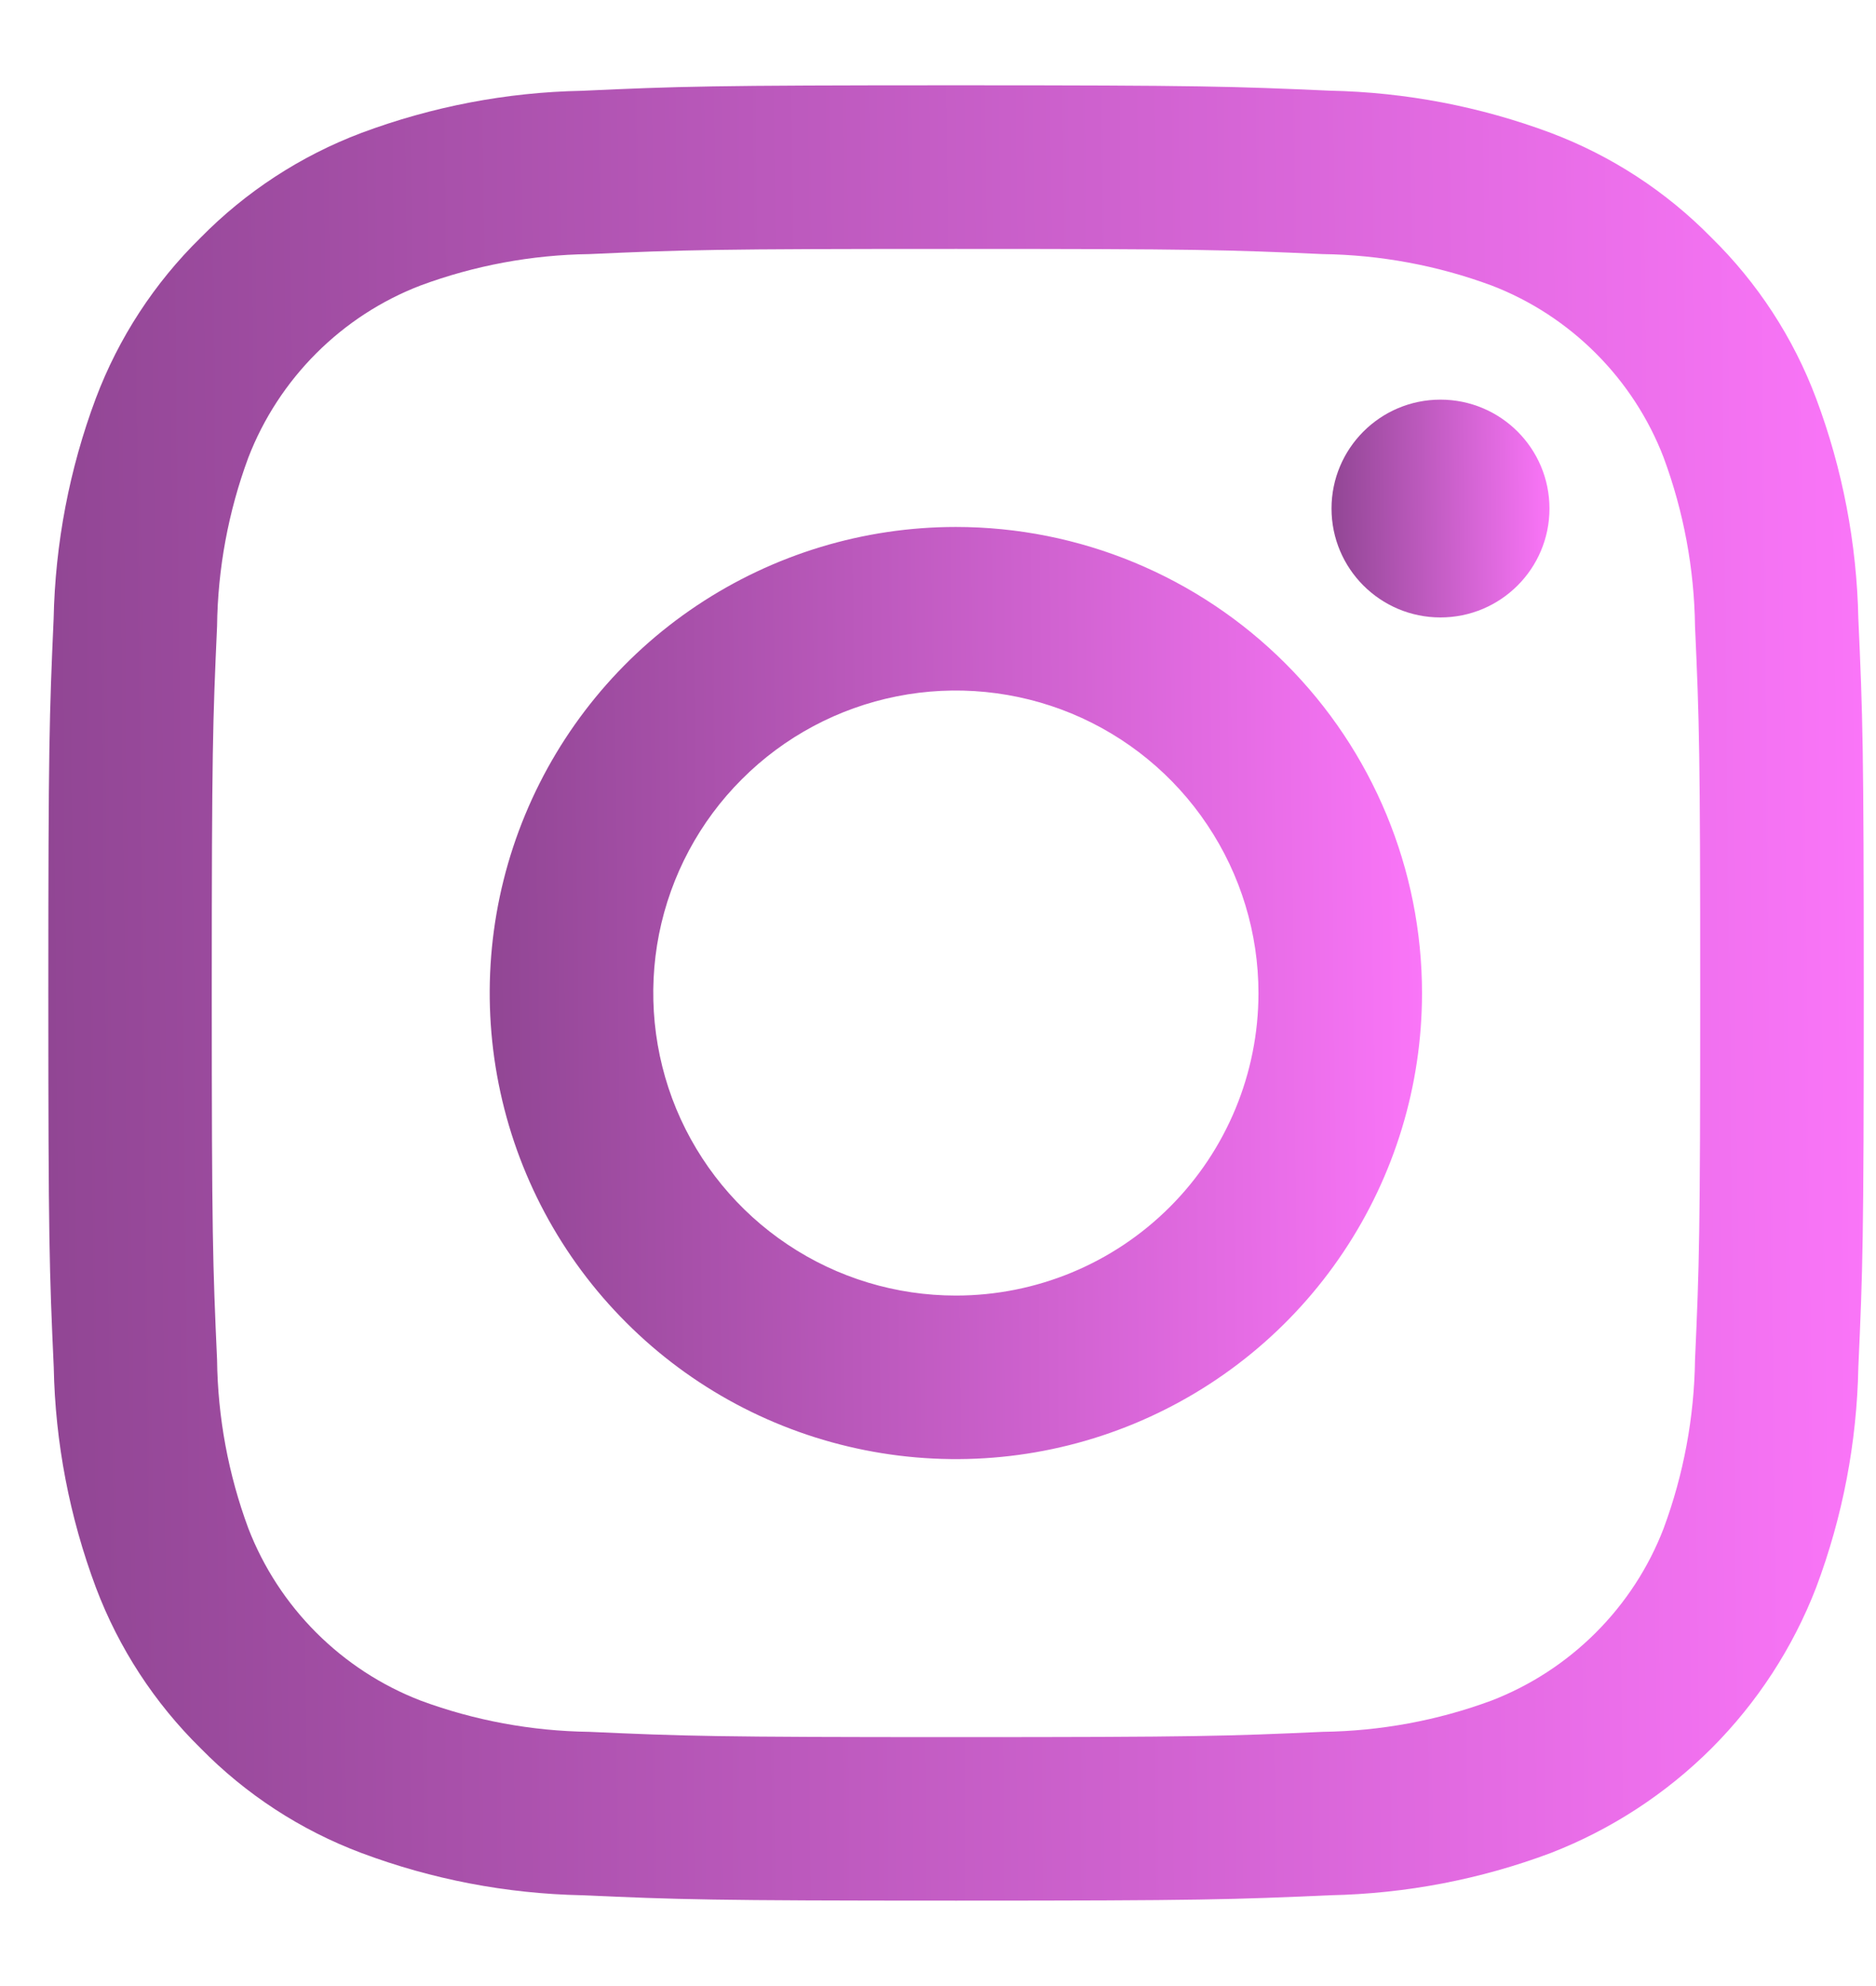 <svg width="17" height="18" viewBox="0 0 17 18" fill="none" xmlns="http://www.w3.org/2000/svg">
<path d="M8.663 2.256C10.86 2.256 11.12 2.264 11.987 2.303C12.509 2.31 13.026 2.406 13.515 2.587C13.87 2.723 14.192 2.933 14.461 3.202C14.73 3.471 14.94 3.793 15.076 4.148C15.257 4.637 15.353 5.154 15.36 5.676C15.399 6.543 15.407 6.803 15.407 9C15.407 11.196 15.399 11.456 15.36 12.324C15.353 12.845 15.257 13.362 15.076 13.851C14.94 14.206 14.73 14.528 14.461 14.797C14.192 15.066 13.87 15.276 13.515 15.413C13.026 15.594 12.509 15.689 11.987 15.696C11.12 15.735 10.86 15.744 8.663 15.744C6.467 15.744 6.207 15.735 5.339 15.696C4.818 15.689 4.301 15.594 3.812 15.413C3.457 15.276 3.135 15.066 2.866 14.797C2.597 14.528 2.387 14.206 2.25 13.851C2.069 13.362 1.973 12.845 1.967 12.324C1.928 11.456 1.919 11.196 1.919 9C1.919 6.803 1.928 6.543 1.967 5.676C1.973 5.154 2.069 4.637 2.25 4.148C2.387 3.793 2.597 3.471 2.866 3.202C3.135 2.933 3.457 2.723 3.812 2.587C4.301 2.406 4.818 2.31 5.339 2.303C6.207 2.264 6.467 2.256 8.663 2.256V2.256ZM8.663 0.773C6.431 0.773 6.149 0.783 5.272 0.823C4.589 0.836 3.914 0.966 3.274 1.205C2.726 1.412 2.229 1.736 1.818 2.154C1.399 2.565 1.075 3.062 0.868 3.611C0.629 4.25 0.5 4.926 0.486 5.609C0.447 6.485 0.438 6.767 0.438 8.999C0.438 11.232 0.447 11.513 0.487 12.391C0.5 13.073 0.63 13.749 0.869 14.388C1.076 14.937 1.4 15.434 1.818 15.845C2.229 16.264 2.726 16.588 3.275 16.794C3.915 17.034 4.59 17.163 5.273 17.177C6.15 17.216 6.43 17.226 8.664 17.226C10.898 17.226 11.178 17.216 12.056 17.177C12.738 17.163 13.414 17.034 14.053 16.794C14.599 16.582 15.095 16.259 15.51 15.845C15.924 15.43 16.247 14.934 16.458 14.387C16.698 13.748 16.827 13.073 16.84 12.39C16.88 11.513 16.889 11.232 16.889 8.999C16.889 6.767 16.88 6.485 16.84 5.608C16.826 4.925 16.697 4.25 16.457 3.61C16.251 3.061 15.927 2.564 15.508 2.153C15.098 1.735 14.601 1.411 14.052 1.204C13.412 0.965 12.737 0.836 12.054 0.822C11.177 0.783 10.896 0.773 8.663 0.773Z" fill="url(#paint0_linear_8026_4068)"/>
<path d="M8.662 4.776C7.826 4.776 7.01 5.024 6.315 5.488C5.62 5.952 5.079 6.612 4.759 7.384C4.439 8.156 4.356 9.005 4.519 9.825C4.682 10.644 5.084 11.397 5.675 11.987C6.265 12.578 7.018 12.98 7.838 13.143C8.657 13.306 9.506 13.223 10.278 12.903C11.05 12.583 11.71 12.042 12.174 11.347C12.638 10.653 12.886 9.836 12.886 9.001C12.886 7.88 12.441 6.806 11.649 6.014C10.856 5.221 9.782 4.776 8.662 4.776ZM8.662 11.742C8.119 11.742 7.589 11.582 7.138 11.28C6.687 10.979 6.336 10.551 6.128 10.05C5.921 9.549 5.867 8.997 5.972 8.466C6.078 7.934 6.339 7.445 6.723 7.062C7.106 6.678 7.595 6.417 8.127 6.311C8.659 6.205 9.21 6.26 9.711 6.467C10.212 6.675 10.64 7.026 10.941 7.477C11.243 7.928 11.404 8.458 11.404 9.001C11.404 9.728 11.115 10.425 10.601 10.939C10.086 11.454 9.389 11.742 8.662 11.742V11.742Z" fill="url(#paint1_linear_8026_4068)"/>
<path d="M13.053 5.596C13.599 5.596 14.041 5.154 14.041 4.609C14.041 4.064 13.599 3.622 13.053 3.622C12.508 3.622 12.066 4.064 12.066 4.609C12.066 5.154 12.508 5.596 13.053 5.596Z" fill="url(#paint2_linear_8026_4068)"/>
<defs>
<linearGradient id="paint0_linear_8026_4068" x1="0.438" y1="10.71" x2="16.924" y2="10.534" gradientUnits="userSpaceOnUse">
<stop stop-color="#914694"/>
<stop offset="1" stop-color="#FA75F8"/>
</linearGradient>
<linearGradient id="paint1_linear_8026_4068" x1="4.438" y1="9.879" x2="12.904" y2="9.788" gradientUnits="userSpaceOnUse">
<stop stop-color="#914694"/>
<stop offset="1" stop-color="#FA75F8"/>
</linearGradient>
<linearGradient id="paint2_linear_8026_4068" x1="12.066" y1="4.814" x2="14.045" y2="4.793" gradientUnits="userSpaceOnUse">
<stop stop-color="#914694"/>
<stop offset="1" stop-color="#FA75F8"/>
</linearGradient>
</defs>
</svg>
